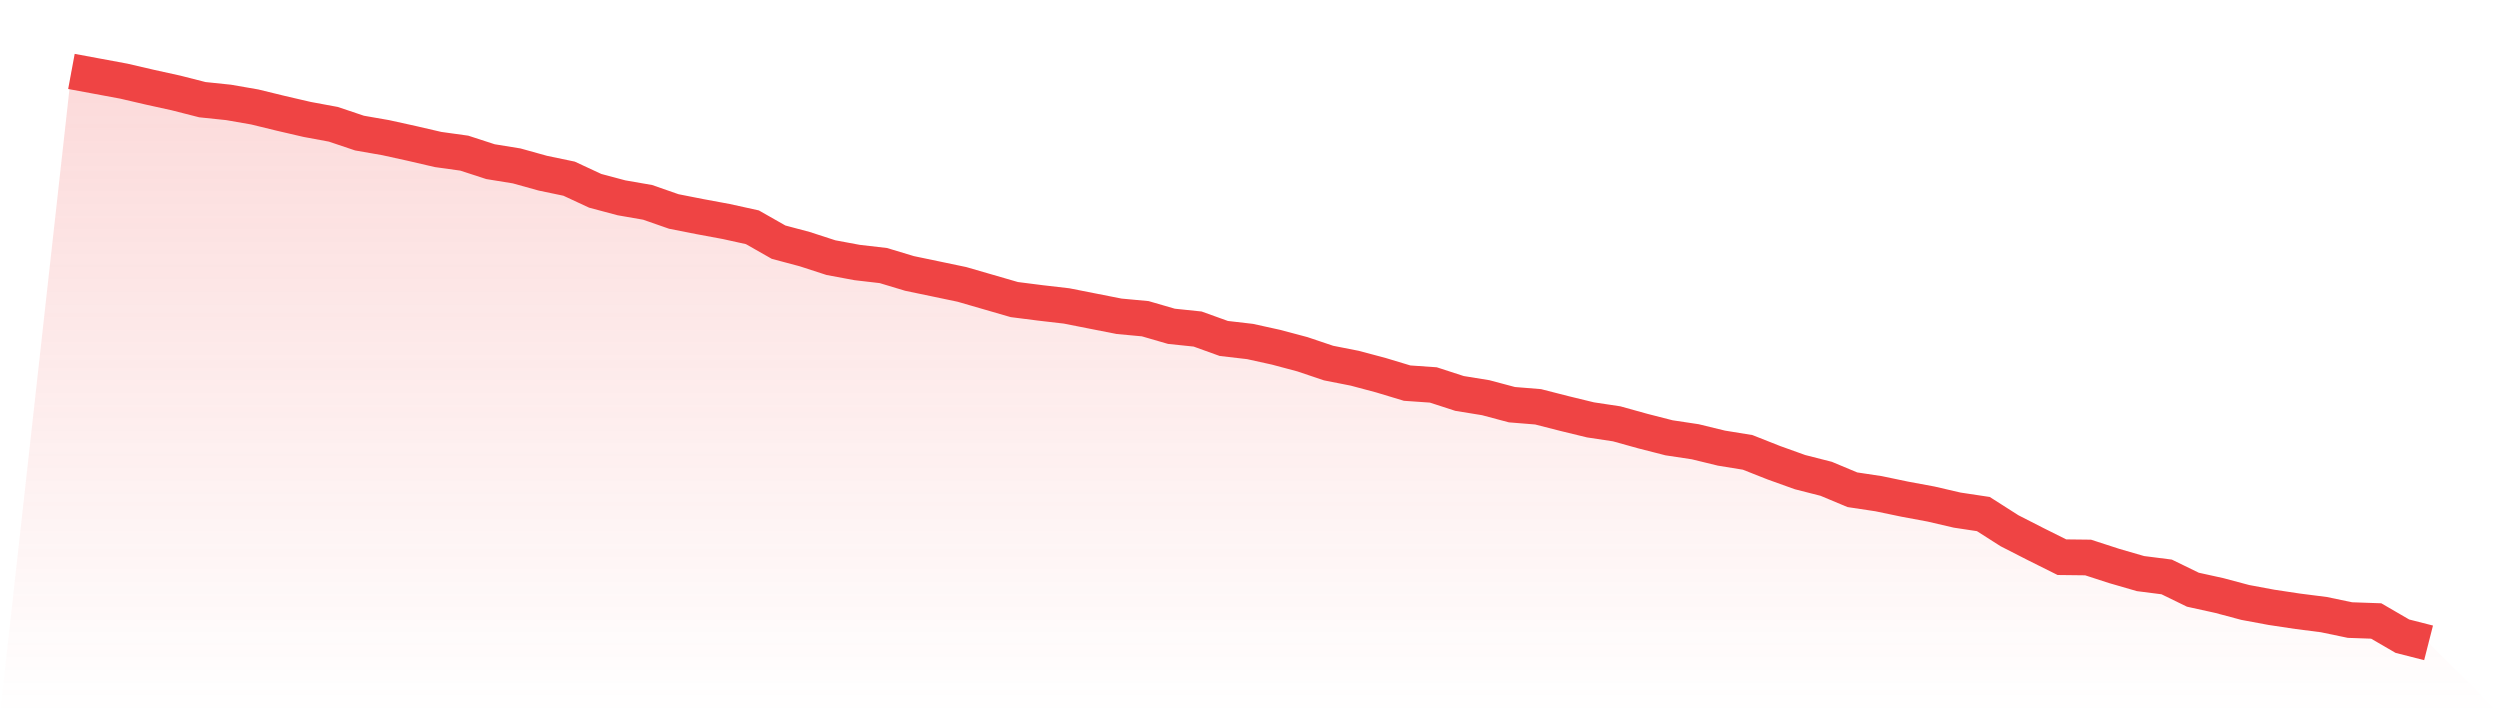 <svg viewBox="0 0 140 40" xmlns="http://www.w3.org/2000/svg">
<defs>
<linearGradient id="gradient" x1="0" x2="0" y1="0" y2="1">
<stop offset="0%" stop-color="#ef4444" stop-opacity="0.2"/>
<stop offset="100%" stop-color="#ef4444" stop-opacity="0"/>
</linearGradient>
</defs>
<path d="M4,4 L4,4 L5.467,4.272 L6.933,4.544 L8.4,4.885 L9.867,5.208 L11.333,5.582 L12.8,5.735 L14.267,5.99 L15.733,6.348 L17.2,6.688 L18.667,6.96 L20.133,7.453 L21.6,7.709 L23.067,8.032 L24.533,8.372 L26,8.576 L27.467,9.053 L28.933,9.291 L30.4,9.699 L31.867,10.005 L33.333,10.686 L34.8,11.077 L36.267,11.332 L37.733,11.843 L39.2,12.132 L40.667,12.404 L42.133,12.727 L43.6,13.561 L45.067,13.952 L46.533,14.428 L48,14.701 L49.467,14.871 L50.933,15.313 L52.4,15.619 L53.867,15.926 L55.333,16.351 L56.8,16.776 L58.267,16.963 L59.733,17.133 L61.2,17.423 L62.667,17.712 L64.133,17.848 L65.6,18.273 L67.067,18.426 L68.533,18.954 L70,19.124 L71.467,19.447 L72.933,19.838 L74.4,20.332 L75.867,20.621 L77.333,21.012 L78.8,21.455 L80.267,21.557 L81.733,22.033 L83.2,22.271 L84.667,22.662 L86.133,22.781 L87.6,23.156 L89.067,23.513 L90.533,23.734 L92,24.142 L93.467,24.517 L94.933,24.738 L96.4,25.095 L97.867,25.333 L99.333,25.912 L100.8,26.439 L102.267,26.813 L103.733,27.426 L105.2,27.647 L106.667,27.953 L108.133,28.225 L109.6,28.566 L111.067,28.787 L112.533,29.722 L114,30.471 L115.467,31.203 L116.933,31.22 L118.4,31.696 L119.867,32.121 L121.333,32.308 L122.8,33.023 L124.267,33.346 L125.733,33.737 L127.2,34.01 L128.667,34.231 L130.133,34.418 L131.6,34.724 L133.067,34.775 L134.533,35.626 L136,36 L140,40 L0,40 z" fill="url(#gradient)"/>
<path d="M4,4 L4,4 L5.467,4.272 L6.933,4.544 L8.4,4.885 L9.867,5.208 L11.333,5.582 L12.8,5.735 L14.267,5.99 L15.733,6.348 L17.2,6.688 L18.667,6.96 L20.133,7.453 L21.6,7.709 L23.067,8.032 L24.533,8.372 L26,8.576 L27.467,9.053 L28.933,9.291 L30.4,9.699 L31.867,10.005 L33.333,10.686 L34.8,11.077 L36.267,11.332 L37.733,11.843 L39.2,12.132 L40.667,12.404 L42.133,12.727 L43.6,13.561 L45.067,13.952 L46.533,14.428 L48,14.701 L49.467,14.871 L50.933,15.313 L52.4,15.619 L53.867,15.926 L55.333,16.351 L56.8,16.776 L58.267,16.963 L59.733,17.133 L61.2,17.423 L62.667,17.712 L64.133,17.848 L65.6,18.273 L67.067,18.426 L68.533,18.954 L70,19.124 L71.467,19.447 L72.933,19.838 L74.4,20.332 L75.867,20.621 L77.333,21.012 L78.8,21.455 L80.267,21.557 L81.733,22.033 L83.2,22.271 L84.667,22.662 L86.133,22.781 L87.6,23.156 L89.067,23.513 L90.533,23.734 L92,24.142 L93.467,24.517 L94.933,24.738 L96.4,25.095 L97.867,25.333 L99.333,25.912 L100.8,26.439 L102.267,26.813 L103.733,27.426 L105.2,27.647 L106.667,27.953 L108.133,28.225 L109.6,28.566 L111.067,28.787 L112.533,29.722 L114,30.471 L115.467,31.203 L116.933,31.22 L118.4,31.696 L119.867,32.121 L121.333,32.308 L122.8,33.023 L124.267,33.346 L125.733,33.737 L127.2,34.01 L128.667,34.231 L130.133,34.418 L131.6,34.724 L133.067,34.775 L134.533,35.626 L136,36" fill="none" stroke="#ef4444" stroke-width="2"/>
</svg>